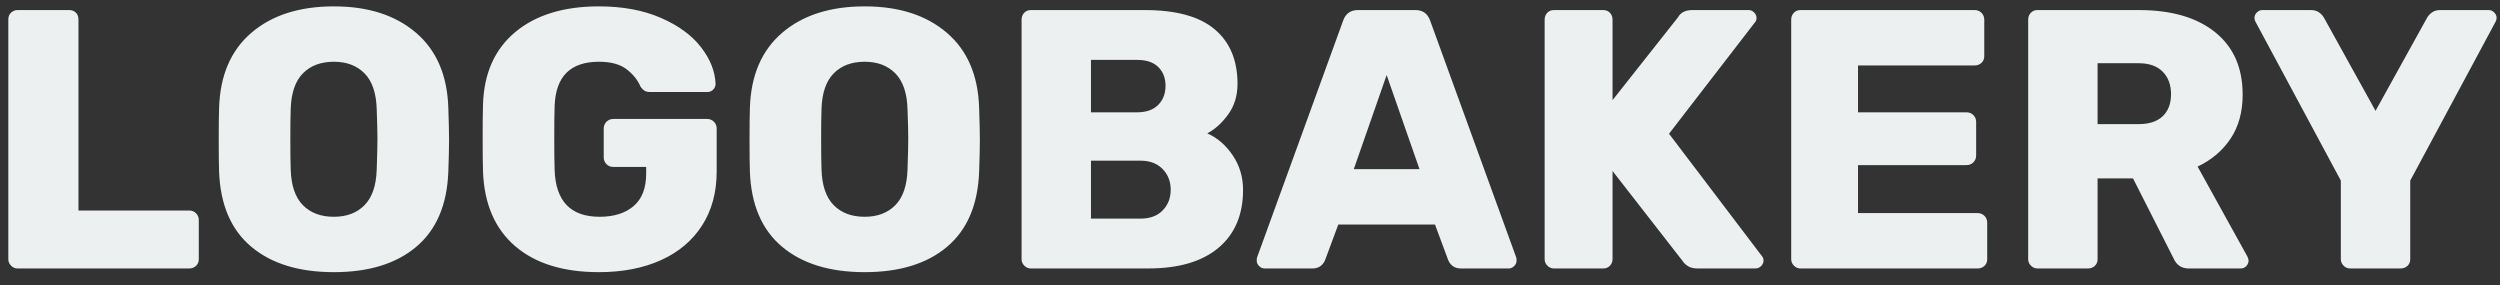<?xml version="1.0" encoding="UTF-8"?>
<svg width="149px" height="17px" viewBox="0 0 149 17" version="1.1" xmlns="http://www.w3.org/2000/svg" xmlns:xlink="http://www.w3.org/1999/xlink">
    <rect x="0" y="0" width="149" height="17" fill="#333333" stroke="none"/>
    <!-- Generator: Sketch 54.1 (76490) - https://sketchapp.com -->
    <title>LOGOBAKERY</title>
    <desc>Created with Sketch.</desc>
    <g id="Page-1" stroke="none" stroke-width="1" fill="none" fill-rule="evenodd">
        <g id="Navbar-1" transform="translate(-112, -30)" fill="#ECF0F1" fill-rule="nonzero">
            <g id="Header" transform="translate(112, 20)">
                <path d="M1.046,26 C0.899,26 0.771,25.945 0.661,25.835 C0.551,25.725 0.496,25.597 0.496,25.45 L0.496,11.15 C0.496,10.989 0.551,10.857 0.661,10.754 C0.771,10.651 0.899,10.6 1.046,10.6 L4.126,10.6 C4.287,10.6 4.419,10.651 4.522,10.754 C4.625,10.857 4.676,10.989 4.676,11.15 L4.676,22.546 L11.276,22.546 C11.437,22.546 11.573,22.601 11.683,22.711 C11.793,22.821 11.848,22.957 11.848,23.118 L11.848,25.45 C11.848,25.611 11.793,25.743 11.683,25.846 C11.573,25.949 11.437,26 11.276,26 L1.046,26 Z M19.9,26.22 C17.817,26.22 16.175,25.714 14.972,24.702 C13.769,23.69 13.131,22.201 13.058,20.236 C13.043,19.825 13.036,19.195 13.036,18.344 C13.036,17.493 13.043,16.855 13.058,16.43 C13.117,14.494 13.758,13.002 14.983,11.953 C16.208,10.904 17.847,10.38 19.9,10.38 C21.939,10.38 23.57,10.904 24.795,11.953 C26.02,13.002 26.661,14.494 26.72,16.43 C26.749,17.281 26.764,17.919 26.764,18.344 C26.764,18.784 26.749,19.415 26.72,20.236 C26.647,22.201 26.012,23.69 24.817,24.702 C23.622,25.714 21.983,26.22 19.9,26.22 Z M19.9,22.92 C20.663,22.92 21.271,22.689 21.726,22.227 C22.181,21.765 22.423,21.057 22.452,20.104 C22.481,19.253 22.496,18.645 22.496,18.278 C22.496,17.911 22.481,17.317 22.452,16.496 C22.423,15.543 22.181,14.835 21.726,14.373 C21.271,13.911 20.663,13.68 19.9,13.68 C19.123,13.68 18.507,13.911 18.052,14.373 C17.597,14.835 17.355,15.543 17.326,16.496 C17.311,16.907 17.304,17.501 17.304,18.278 C17.304,19.07 17.311,19.679 17.326,20.104 C17.355,21.057 17.597,21.765 18.052,22.227 C18.507,22.689 19.123,22.92 19.9,22.92 Z M35.696,26.22 C33.569,26.22 31.905,25.703 30.702,24.669 C29.499,23.635 28.861,22.157 28.788,20.236 C28.773,19.825 28.766,19.158 28.766,18.234 C28.766,17.31 28.773,16.635 28.788,16.21 C28.847,14.362 29.488,12.928 30.713,11.909 C31.938,10.89 33.599,10.38 35.696,10.38 C37.104,10.38 38.332,10.607 39.381,11.062 C40.43,11.517 41.229,12.1 41.779,12.811 C42.329,13.522 42.619,14.252 42.648,15 C42.648,15.132 42.6,15.246 42.505,15.341 C42.41,15.436 42.296,15.484 42.164,15.484 L38.754,15.484 C38.607,15.484 38.494,15.458 38.413,15.407 C38.332,15.356 38.255,15.279 38.182,15.176 C38.006,14.765 37.724,14.413 37.335,14.12 C36.946,13.827 36.4,13.68 35.696,13.68 C33.995,13.68 33.115,14.56 33.056,16.32 C33.041,16.731 33.034,17.361 33.034,18.212 C33.034,19.063 33.041,19.701 33.056,20.126 C33.115,21.989 34.009,22.92 35.74,22.92 C36.591,22.92 37.265,22.707 37.764,22.282 C38.263,21.857 38.512,21.211 38.512,20.346 L38.512,19.95 L36.554,19.95 C36.393,19.95 36.257,19.895 36.147,19.785 C36.037,19.675 35.982,19.539 35.982,19.378 L35.982,17.662 C35.982,17.501 36.037,17.365 36.147,17.255 C36.257,17.145 36.393,17.09 36.554,17.09 L42.142,17.09 C42.303,17.09 42.439,17.145 42.549,17.255 C42.659,17.365 42.714,17.501 42.714,17.662 L42.714,20.214 C42.714,21.461 42.424,22.535 41.845,23.437 C41.266,24.339 40.448,25.028 39.392,25.505 C38.336,25.982 37.104,26.22 35.696,26.22 Z M51.536,26.22 C49.453,26.22 47.811,25.714 46.608,24.702 C45.405,23.69 44.767,22.201 44.694,20.236 C44.679,19.825 44.672,19.195 44.672,18.344 C44.672,17.493 44.679,16.855 44.694,16.43 C44.753,14.494 45.394,13.002 46.619,11.953 C47.844,10.904 49.483,10.38 51.536,10.38 C53.575,10.38 55.206,10.904 56.431,11.953 C57.656,13.002 58.297,14.494 58.356,16.43 C58.385,17.281 58.4,17.919 58.4,18.344 C58.4,18.784 58.385,19.415 58.356,20.236 C58.283,22.201 57.648,23.69 56.453,24.702 C55.258,25.714 53.619,26.22 51.536,26.22 Z M51.536,22.92 C52.299,22.92 52.907,22.689 53.362,22.227 C53.817,21.765 54.059,21.057 54.088,20.104 C54.117,19.253 54.132,18.645 54.132,18.278 C54.132,17.911 54.117,17.317 54.088,16.496 C54.059,15.543 53.817,14.835 53.362,14.373 C52.907,13.911 52.299,13.68 51.536,13.68 C50.759,13.68 50.143,13.911 49.688,14.373 C49.233,14.835 48.991,15.543 48.962,16.496 C48.947,16.907 48.94,17.501 48.94,18.278 C48.94,19.07 48.947,19.679 48.962,20.104 C48.991,21.057 49.233,21.765 49.688,22.227 C50.143,22.689 50.759,22.92 51.536,22.92 Z M61.436,26 C61.289,26 61.161,25.945 61.051,25.835 C60.941,25.725 60.886,25.597 60.886,25.45 L60.886,11.172 C60.886,11.011 60.937,10.875 61.04,10.765 C61.143,10.655 61.275,10.6 61.436,10.6 L68.234,10.6 C70.097,10.6 71.483,10.981 72.392,11.744 C73.301,12.507 73.756,13.592 73.756,15 C73.756,15.704 73.569,16.313 73.195,16.826 C72.821,17.339 72.407,17.713 71.952,17.948 C72.553,18.212 73.059,18.648 73.47,19.257 C73.881,19.866 74.086,20.551 74.086,21.314 C74.086,22.795 73.598,23.947 72.623,24.768 C71.648,25.589 70.251,26 68.432,26 L61.436,26 Z M67.772,16.694 C68.315,16.694 68.733,16.547 69.026,16.254 C69.319,15.961 69.466,15.579 69.466,15.11 C69.466,14.655 69.323,14.285 69.037,13.999 C68.751,13.713 68.329,13.57 67.772,13.57 L65.022,13.57 L65.022,16.694 L67.772,16.694 Z M67.97,23.03 C68.542,23.03 68.986,22.865 69.301,22.535 C69.616,22.205 69.774,21.798 69.774,21.314 C69.774,20.815 69.613,20.401 69.29,20.071 C68.967,19.741 68.527,19.576 67.97,19.576 L65.022,19.576 L65.022,23.03 L67.97,23.03 Z M75.362,26 C75.245,26 75.138,25.952 75.043,25.857 C74.948,25.762 74.9,25.655 74.9,25.538 C74.9,25.45 74.907,25.384 74.922,25.34 L80.048,11.238 C80.195,10.813 80.488,10.6 80.928,10.6 L84.36,10.6 C84.8,10.6 85.093,10.813 85.24,11.238 L90.366,25.34 C90.381,25.384 90.388,25.45 90.388,25.538 C90.388,25.655 90.34,25.762 90.245,25.857 C90.15,25.952 90.043,26 89.926,26 L87.066,26 C86.714,26 86.465,25.839 86.318,25.516 L85.526,23.382 L79.762,23.382 L78.97,25.516 C78.823,25.839 78.574,26 78.222,26 L75.362,26 Z M80.686,20.082 L84.602,20.082 L82.644,14.472 L80.686,20.082 Z M92.61,26 C92.463,26 92.335,25.945 92.225,25.835 C92.115,25.725 92.06,25.597 92.06,25.45 L92.06,11.172 C92.06,11.011 92.111,10.875 92.214,10.765 C92.317,10.655 92.449,10.6 92.61,10.6 L95.558,10.6 C95.719,10.6 95.851,10.655 95.954,10.765 C96.057,10.875 96.108,11.011 96.108,11.172 L96.108,15.968 L100.002,11.04 C100.163,10.747 100.449,10.6 100.86,10.6 L104.226,10.6 C104.343,10.6 104.45,10.648 104.545,10.743 C104.64,10.838 104.688,10.945 104.688,11.062 C104.688,11.179 104.659,11.267 104.6,11.326 L99.474,17.97 L105.018,25.274 C105.077,25.333 105.106,25.421 105.106,25.538 C105.106,25.655 105.058,25.762 104.963,25.857 C104.868,25.952 104.754,26 104.622,26 L101.168,26 C100.933,26 100.743,25.952 100.596,25.857 C100.449,25.762 100.347,25.663 100.288,25.56 L96.108,20.192 L96.108,25.45 C96.108,25.597 96.057,25.725 95.954,25.835 C95.851,25.945 95.719,26 95.558,26 L92.61,26 Z M107.306,26 C107.159,26 107.031,25.945 106.921,25.835 C106.811,25.725 106.756,25.597 106.756,25.45 L106.756,11.172 C106.756,11.011 106.807,10.875 106.91,10.765 C107.013,10.655 107.145,10.6 107.306,10.6 L117.69,10.6 C117.851,10.6 117.987,10.655 118.097,10.765 C118.207,10.875 118.262,11.011 118.262,11.172 L118.262,13.35 C118.262,13.511 118.207,13.643 118.097,13.746 C117.987,13.849 117.851,13.9 117.69,13.9 L110.738,13.9 L110.738,16.694 L117.206,16.694 C117.367,16.694 117.503,16.749 117.613,16.859 C117.723,16.969 117.778,17.105 117.778,17.266 L117.778,19.268 C117.778,19.429 117.723,19.565 117.613,19.675 C117.503,19.785 117.367,19.84 117.206,19.84 L110.738,19.84 L110.738,22.7 L117.866,22.7 C118.027,22.7 118.163,22.755 118.273,22.865 C118.383,22.975 118.438,23.111 118.438,23.272 L118.438,25.45 C118.438,25.611 118.383,25.743 118.273,25.846 C118.163,25.949 118.027,26 117.866,26 L107.306,26 Z M121.43,26 C121.283,26 121.155,25.945 121.045,25.835 C120.935,25.725 120.88,25.597 120.88,25.45 L120.88,11.172 C120.88,11.011 120.931,10.875 121.034,10.765 C121.137,10.655 121.269,10.6 121.43,10.6 L127.48,10.6 C129.416,10.6 130.93,11.04 132.023,11.92 C133.116,12.8 133.662,14.039 133.662,15.638 C133.662,16.665 133.424,17.537 132.947,18.256 C132.47,18.975 131.814,19.532 130.978,19.928 L133.948,25.296 C133.992,25.384 134.014,25.465 134.014,25.538 C134.014,25.655 133.97,25.762 133.882,25.857 C133.794,25.952 133.684,26 133.552,26 L130.45,26 C130.025,26 129.724,25.802 129.548,25.406 L127.128,20.632 L125.016,20.632 L125.016,25.45 C125.016,25.611 124.961,25.743 124.851,25.846 C124.741,25.949 124.605,26 124.444,26 L121.43,26 Z M127.458,17.398 C128.089,17.398 128.569,17.24 128.899,16.925 C129.229,16.61 129.394,16.173 129.394,15.616 C129.394,15.059 129.229,14.611 128.899,14.274 C128.569,13.937 128.089,13.768 127.458,13.768 L125.016,13.768 L125.016,17.398 L127.458,17.398 Z M140.064,26 C139.917,26 139.789,25.945 139.679,25.835 C139.569,25.725 139.514,25.597 139.514,25.45 L139.514,20.764 L134.432,11.304 C134.388,11.231 134.366,11.15 134.366,11.062 C134.366,10.945 134.414,10.838 134.509,10.743 C134.604,10.648 134.711,10.6 134.828,10.6 L137.732,10.6 C137.937,10.6 138.106,10.651 138.238,10.754 C138.37,10.857 138.465,10.967 138.524,11.084 L141.582,16.606 L144.64,11.084 C144.699,10.967 144.794,10.857 144.926,10.754 C145.058,10.651 145.227,10.6 145.432,10.6 L148.336,10.6 C148.453,10.6 148.56,10.648 148.655,10.743 C148.75,10.838 148.798,10.945 148.798,11.062 C148.798,11.15 148.776,11.231 148.732,11.304 L143.65,20.764 L143.65,25.45 C143.65,25.611 143.595,25.743 143.485,25.846 C143.375,25.949 143.239,26 143.078,26 L140.064,26 Z" id="LOGOBAKERY"></path>
            </g>
        </g>
    </g>
</svg>